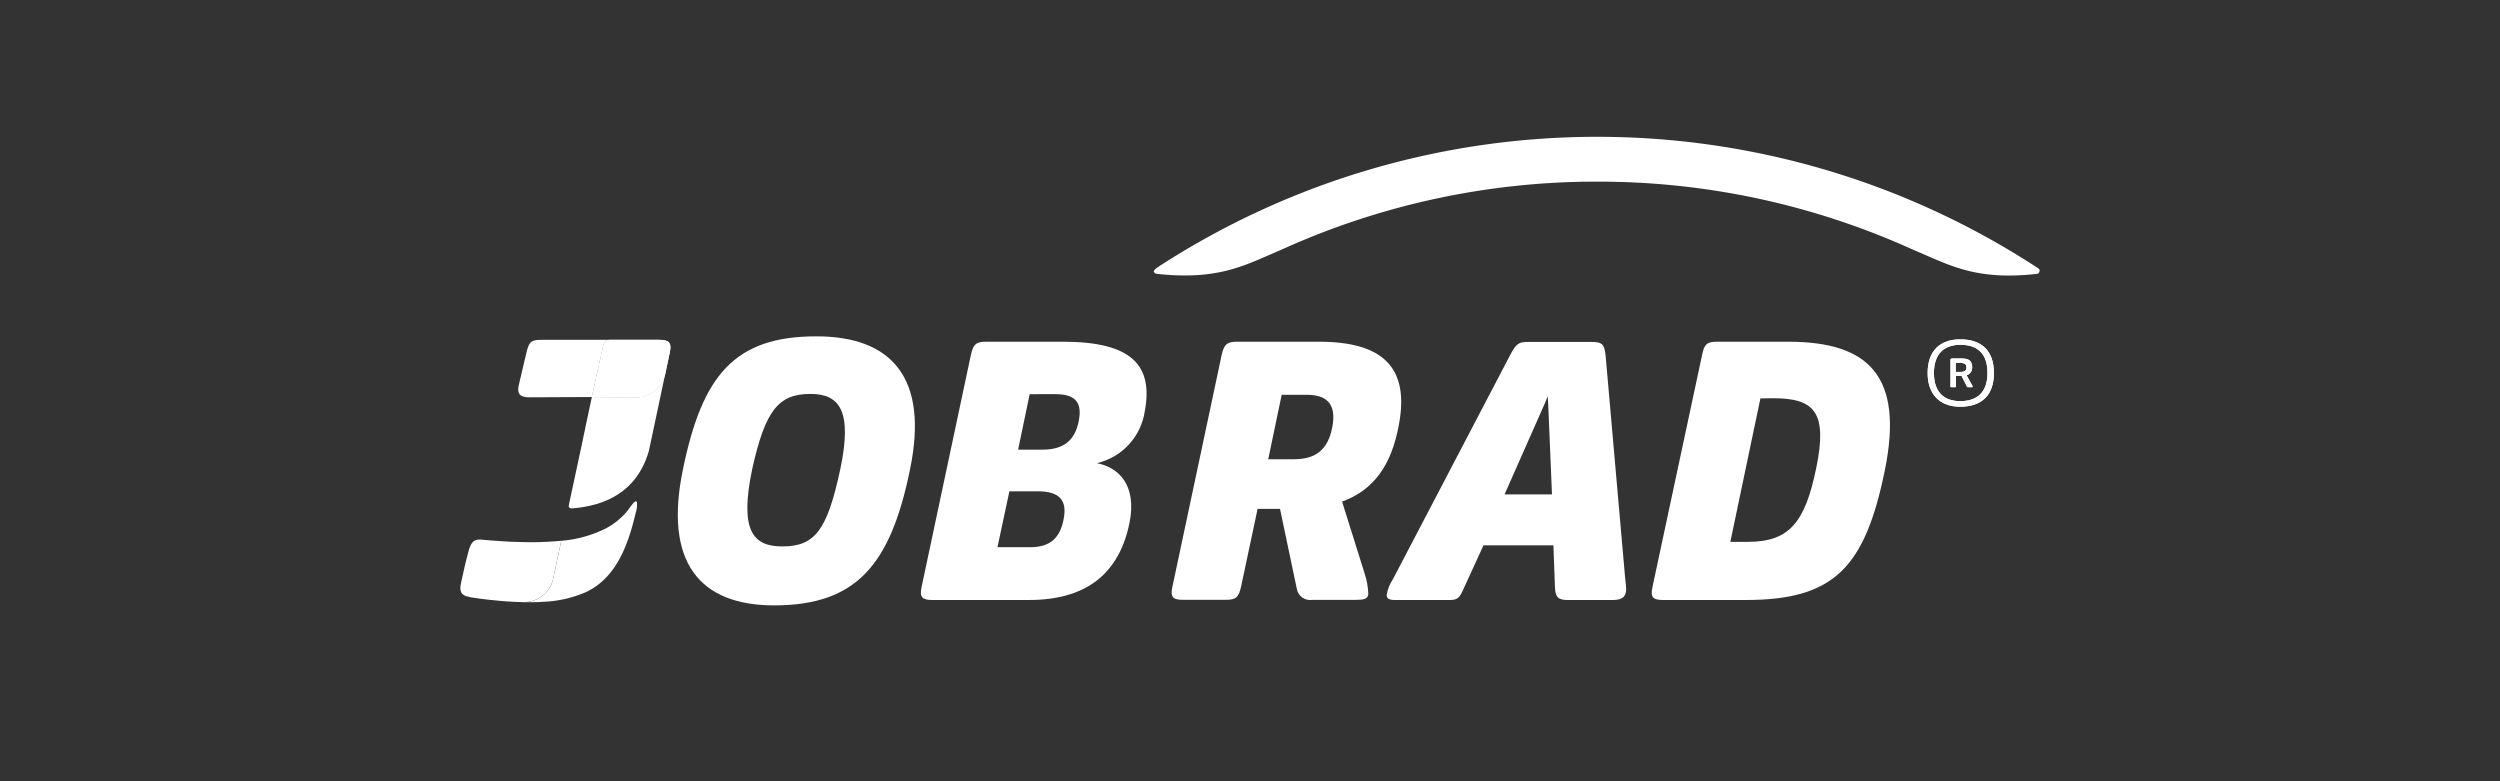 <?xml version="1.0" encoding="UTF-8"?>
<svg xmlns="http://www.w3.org/2000/svg" id="Ebene_1" viewBox="0 0 1920 600">
  <rect x="0" y="0" width="1920" height="600" fill="#333333" stroke="none"/>
  <defs>
    <style>.cls-1{fill:#fff}</style>
  </defs>
  <g id="Ebene_2">
    <g id="Ebene_2-2">
      <path id="Pfad_48" d="M524.51 360.44c14.82-72.29 39.66-102.13 102.45-102.13 58.01 0 86.45 31.98 71.94 102.15-14.8 72.81-40.83 104.47-104.32 104.47-57.34.02-84.88-33.14-70.08-104.48Zm120.81 0c9.47-44.76-.41-57.91-22.91-57.91-24.89 0-34.82 13.19-44.76 57.91-9.78 47.06.59 59.21 23.1 59.21 25.01.01 34.48-12.14 44.57-59.21Z" class="cls-1"></path>
      <path id="Pfad_49" d="M757.24 262.44h59.21c52.69 0 69.3 18.08 62.77 53.29-2.87 19.63-17.48 35.49-36.8 39.97 17.49 3.44 30.5 17.49 25.16 45.31-7.65 38.18-31.65 59.79-77.54 59.79h-73.95c-7.71 0-10.05-2.07-8.3-10.05l37.87-178.24c1.82-8 3.82-10.06 11.57-10.06Zm17.97 114.89-9.16 42.93h25.13c15.7 0 23.1-7.4 25.75-21.9 2.69-13.77-2.93-21.04-19.83-21.04h-21.89Zm15.58-74.6-8.88 42.61h18.68c16.25 0 24.86-7.09 27.82-21.62s-2.37-21-17.76-21H790.8Z" class="cls-1"></path>
      <path id="Pfad_50" d="M949.9 262.44h63.07c49.13 0 69.85 19.83 61.28 64.24-5.61 30.5-19.24 49.75-43.53 58.53l17.45 55.67c1.6 4.98 2.5 10.16 2.69 15.39-.48 3.86-3.44 4.44-10.33 4.44h-32.55c-5.72.95-11.12-2.91-12.08-8.62-.03-.18-.06-.36-.08-.54l-12.77-60.73h-17.21l-12.71 59.8c-1.79 7.99-3.86 10.05-11.57 10.05h-32.84c-7.99 0-10.08-2.07-8.3-10.05l37.87-178.24c1.83-7.87 4-9.94 11.61-9.94Zm34.43 40.78L974 352.71h19.73c16.87 0 26.23-7.4 29.5-24.86 3.27-17.46-4.06-24.65-19.73-24.65l-19.18.02Z" class="cls-1"></path>
      <path id="Pfad_51" d="M1112.09 460.81h-40.86c-5.3 0-6.51-1.79-6.19-4.44.79-4.12 2.4-8.04 4.71-11.53l90.03-172.14c4.71-8.88 6.51-10.08 13.77-10.08h48.57c7.4 0 10.05.92 10.95 10.08l14.91 169.77c.62 6.51.92 7.99.92 9.78 0 5.92-2.96 8.57-10.33 8.57h-34.05c-7.68 0-10.05-1.79-10.33-10.05l-1.17-31.98h-53.69l-14.8 32.26c-3.8 8.88-5.03 9.77-12.43 9.77Zm79.84-81.1-2.94-69.97-.34-5.44-2.17 5.37-30.98 70.03h36.44Z" class="cls-1"></path>
      <path id="Pfad_52" d="M1318.55 262.44h54.77c61.97 0 88.82 26.37 74.33 98.29-15.37 75.74-39.39 100.07-107.17 100.07h-63.07c-7.99 0-10.05-2.07-8.3-10.05l38.11-178.24c1.58-8 3.63-10.06 11.32-10.06Zm33.45 43.53-23.1 110.17h13.49c31.71 0 43.93-14.77 52.5-56.82 8.88-42.9-1.55-53.47-32.95-53.47l-9.94.11Z" class="cls-1"></path>
      <path id="Pfad_53" d="M1226.63 139.5a584.457 584.457 0 0 1 243.33 52.62c26.96 11.22 46.96 23.55 94.26 18.21 1.75 0 2.03-1.55 2.2-2.48s-.92-1.72-1.52-2.1c-205.07-133.93-469.85-134.27-675.27-.86-1.07.69-3.96 2.72-3.44 3.96s2.29 1.48 2.82 1.52c47.34 5.04 67.36-6.87 94.26-18.21a584.698 584.698 0 0 1 243.34-52.66Z" class="cls-1"></path>
      <path id="Pfad_54" d="M468.22 260.99h-52.5c-7.95 0-9.43 1.69-11.46 10.02l-5.68 24.1c-1.75 7.51.59 10.02 8.25 10.02l46.86-.21h.86l8.95-40.24a4.817 4.817 0 0 1 4.71-3.67v-.02Z" class="cls-1"></path>
      <path id="Pfad_55" d="M506.09 260.99h-37.87c-2.27 0-4.23 1.57-4.71 3.78l-8.95 40.25 33.88.21c10.81.06 20.18-7.47 22.45-18.04l3.44-16.18c1.79-7.95-.59-10.02-8.23-10.02Z" class="cls-1"></path>
      <path id="Pfad_56" d="M506.09 260.99h-37.87c-2.27 0-4.23 1.57-4.71 3.78l-8.95 40.25 33.88.21c10.81.06 20.18-7.47 22.45-18.04l3.44-16.18c1.79-7.95-.59-10.02-8.23-10.02Z" class="cls-1"></path>
      <path id="Pfad_57" d="m449.33 329.47-.04.27.04-.27Z" class="cls-1"></path>
      <path id="Pfad_58" d="m514.32 271.01-3.44 16.18v.41l1.75-8.25-1.86 8.16c-2.41 10.37-11.69 17.69-22.34 17.63l-33.88-.21-.31 1.45-4.92 23v.28l-1.37 6.33-.38 1.75v.27l-10.67 49.72c-.12.57-.12 1.16 0 1.72.57.75 1.51 1.14 2.44 1 25.1-1.96 49.78-12.33 58.98-44.07l1.75-8.16L514.32 271Z" class="cls-1"></path>
      <path id="Pfad_59" d="M489.16 385.88c-.41-1.86-2.07-.31-2.75.48-2.24 2.55-4 5.5-6.3 8.02a55.428 55.428 0 0 1-14.8 11.43 93.125 93.125 0 0 1-34.22 9.5l-.34 1.55-2.44 11.33-3.44 16.18c-2.27 10.57-11.64 18.1-22.45 18.04-2.44 0-4.85 0-7.26-.17 5.54.27 11.05.38 16.56.17 1.75.04 3.5-.04 5.23-.24a90.012 90.012 0 0 0 33.45-7.61c23.45-11.29 32.33-37.22 37.87-60.9.83-2.51 1.15-5.16.92-7.79Z" class="cls-1"></path>
      <path id="Pfad_60" d="M428.18 415.56c-9.82.85-19.69 1.08-29.54.69-4.12 0-8.25-.31-12.37-.55-5.75-.34-11.5-.79-17.21-1.31-5.71-.52-7.64 3.44-8.92 7.89-2.36 8.41-4.27 16.99-6.1 25.55-.86 4.17-1.07 8.19 3.67 9.95 2.48.75 5.03 1.26 7.61 1.52 2.89.46 5.75.79 8.64 1.14 2.89.34 6.54.72 9.81 1 3.78.34 7.57.62 11.36.79 2.41 0 4.82.21 7.26.17 10.81.06 20.18-7.47 22.45-18.04l3.44-16.18 2.44-11.33.34-1.55-2.88.26Z" class="cls-1"></path>
      <path id="Pfad_61" d="M1502.02 278.76v6.87h3.44c3.44 0 4.78-1.03 4.78-3.44s-1.14-3.44-4.92-3.44h-3.3Zm-3.44-3.44h8.33c5.1 0 7.71 1.86 7.71 6.51.28 2.88-1.5 5.56-4.27 6.41l4.41 7.92c.15.25.24.53.27.82 0 .24 0 .38-.52.38h-2.82c-.51.09-1.01-.18-1.21-.66l-4.03-8.09h-4.27v8.16c0 .46 0 .59-.52.59h-3.07c-.46 0-.62 0-.62-.59V276.1c0-.38.17-.52.62-.52m27.78 10.91c0-15.18-7.82-21.69-20.83-21.69-12.05 0-20.28 6.51-20.28 21.69s8.25 21.59 20.21 21.59c13.08 0 20.9-6.87 20.9-21.59m-45.96 0c0-16.66 9.12-25.86 25.06-25.86 16.87 0 25.86 9.19 25.86 25.86s-8.99 25.86-25.96 25.86c-15.84 0-24.96-9.78-24.96-25.86" class="cls-1"></path>
      <path id="Pfad_62" d="M1502.02 278.76v6.87h3.44c3.44 0 4.78-1.03 4.78-3.44s-1.14-3.44-4.92-3.44h-3.3Zm-3.44-3.44h8.33c5.1 0 7.71 1.86 7.71 6.51.28 2.88-1.5 5.56-4.27 6.41l4.41 7.92c.15.25.24.53.27.82 0 .24 0 .38-.52.38h-2.82c-.51.09-1.01-.18-1.21-.66l-4.03-8.09h-4.27v8.16c0 .46 0 .59-.52.59h-3.07c-.46 0-.62 0-.62-.59V276.1c0-.38.17-.52.62-.52m27.78 10.91c0-15.18-7.82-21.69-20.83-21.69-12.05 0-20.28 6.51-20.28 21.69s8.25 21.59 20.21 21.59c13.08 0 20.9-6.87 20.9-21.59m-45.96 0c0-16.66 9.12-25.86 25.06-25.86 16.87 0 25.86 9.19 25.86 25.86s-8.99 25.86-25.96 25.86c-15.84 0-24.96-9.78-24.96-25.86" class="cls-1"></path>
    </g>
  </g>
</svg>
